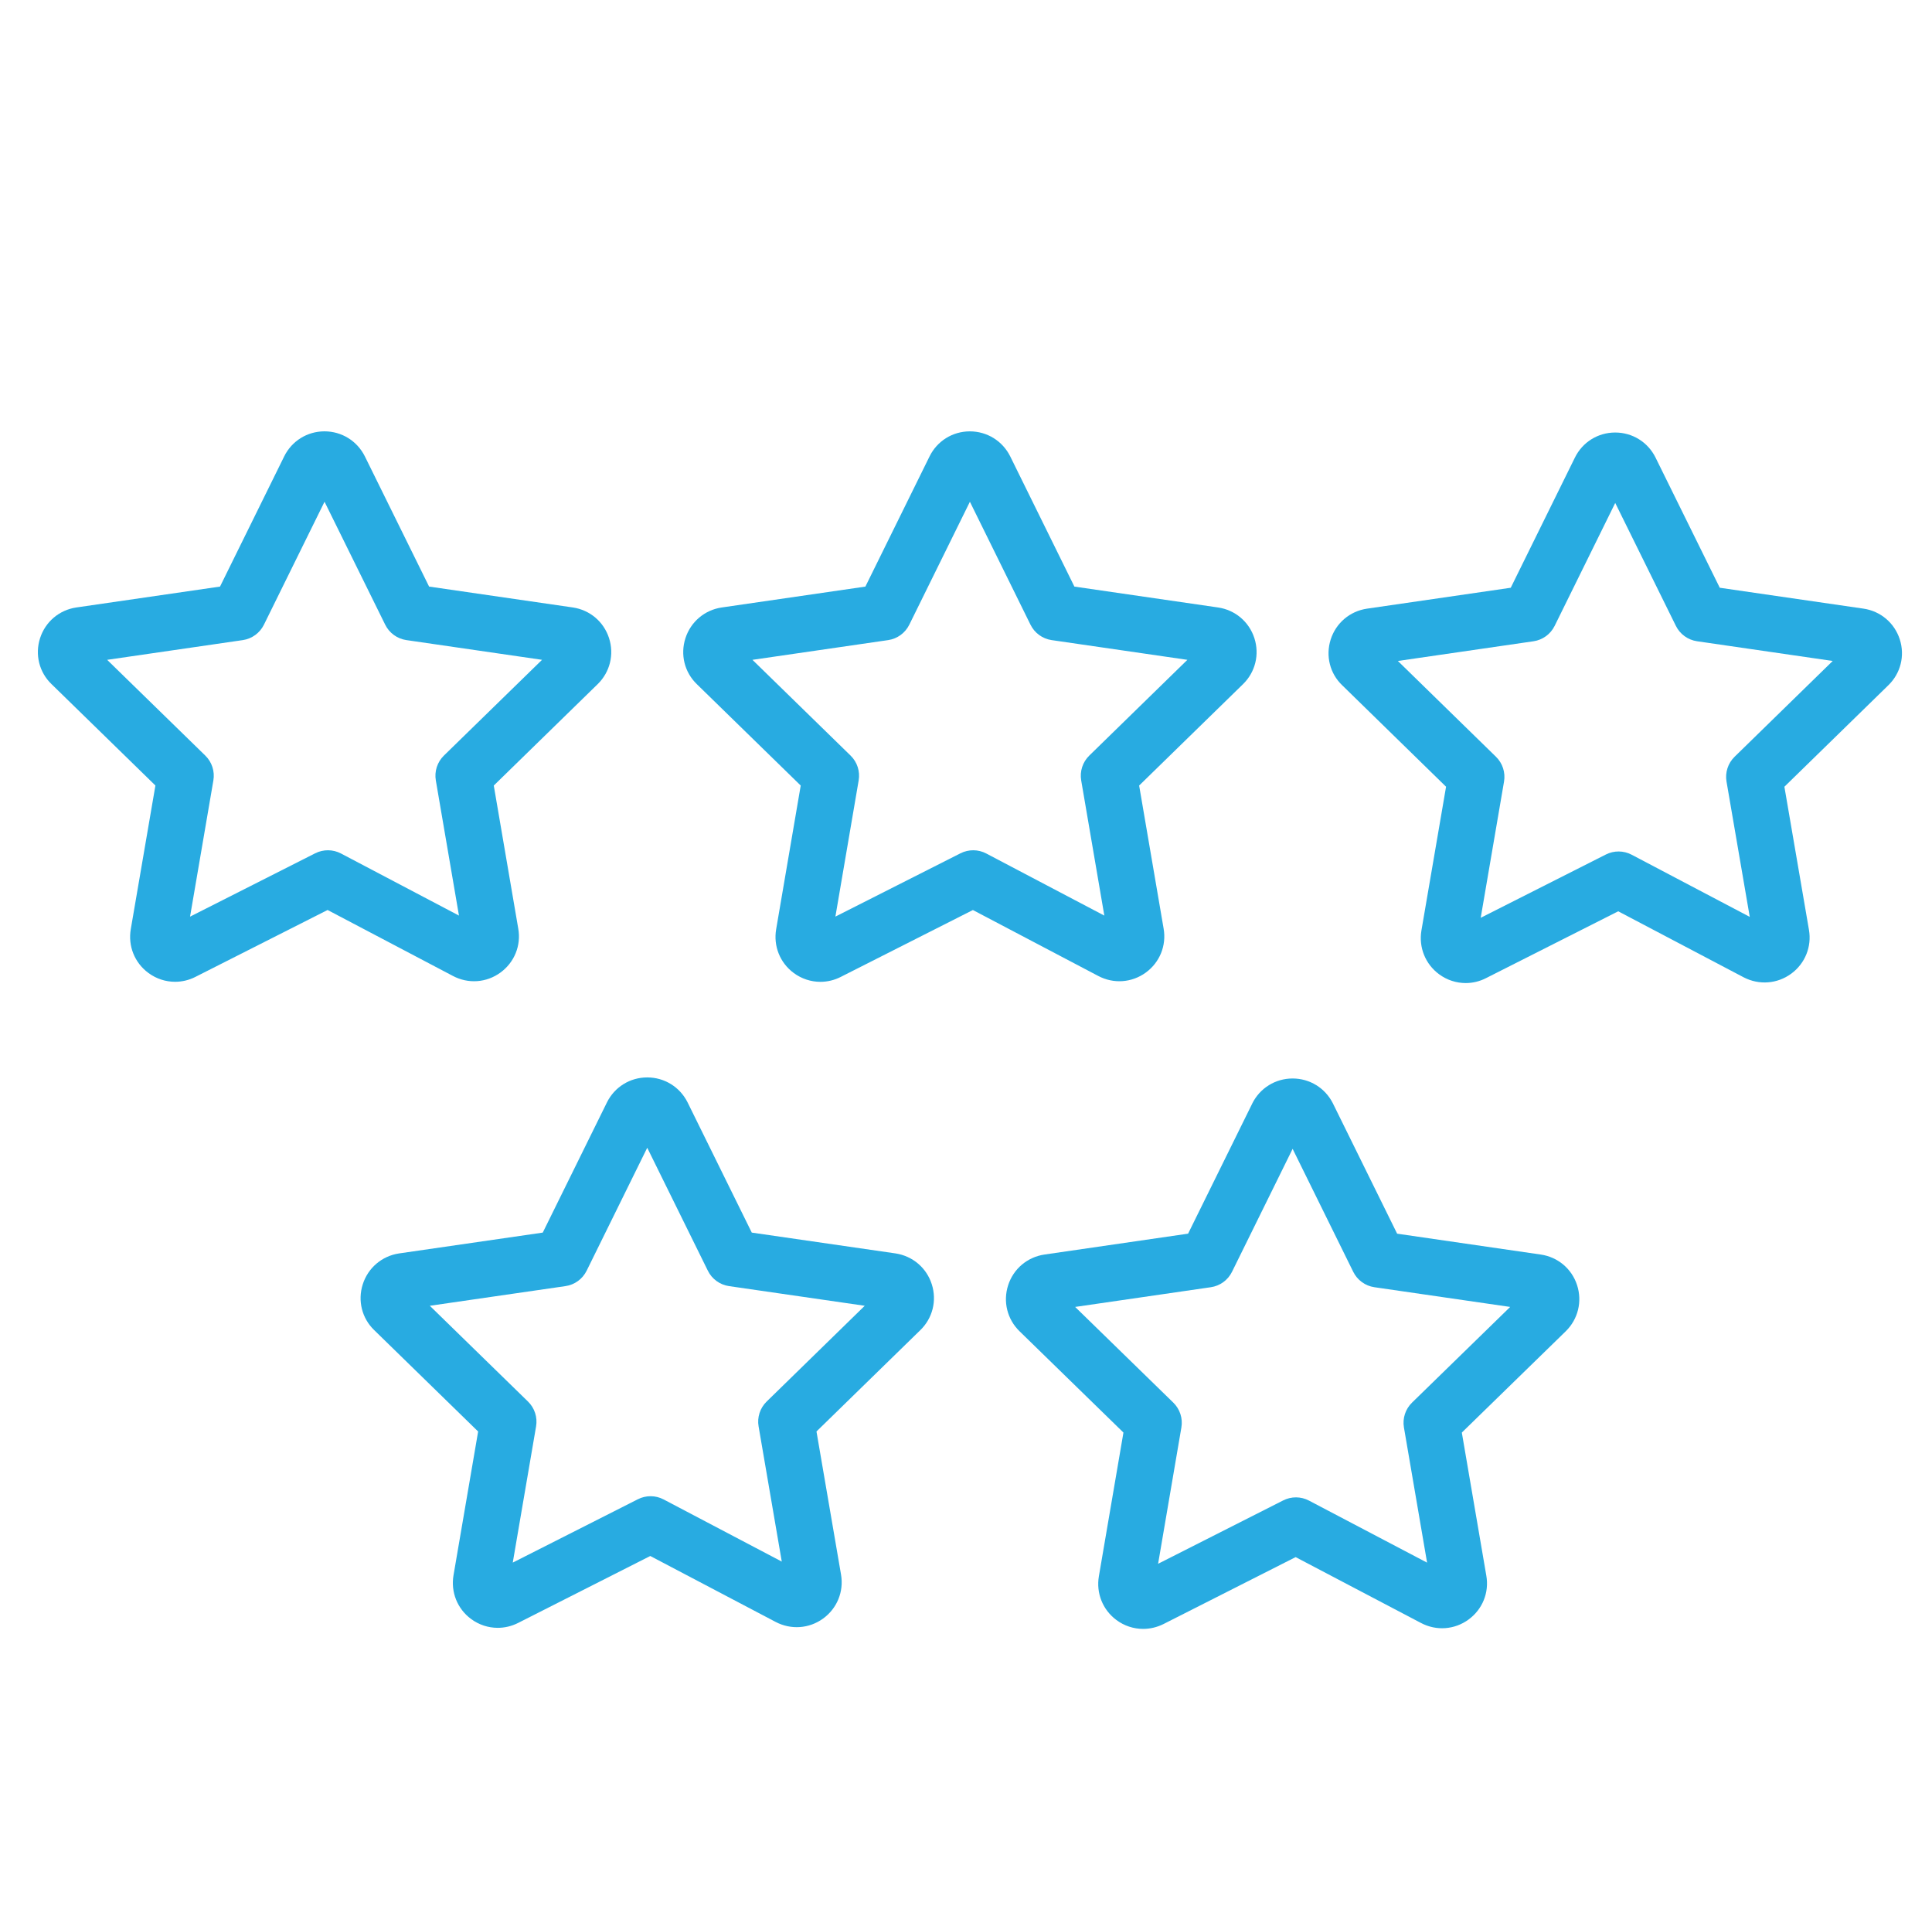 <?xml version="1.0" encoding="UTF-8"?> <svg xmlns="http://www.w3.org/2000/svg" width="102" height="101" viewBox="0 0 102 101" fill="none"> <path d="M60.493 51.338C61.23 50.801 61.591 49.909 61.433 49.015L60.141 41.466L65.623 36.116C66.274 35.482 66.505 34.551 66.225 33.685C65.944 32.818 65.209 32.198 64.307 32.066L56.723 30.964L53.333 24.087C52.926 23.274 52.11 22.77 51.203 22.77C51.2 22.77 51.196 22.77 51.193 22.77C50.285 22.774 49.473 23.282 49.074 24.096L45.688 30.964L38.107 32.066C37.203 32.198 36.467 32.82 36.187 33.69C35.908 34.556 36.14 35.487 36.789 36.114L42.274 41.466L40.978 49.047C40.824 49.938 41.179 50.825 41.906 51.361C42.324 51.67 42.817 51.827 43.312 51.827C43.678 51.827 44.045 51.742 44.385 51.569L51.364 48.037L57.984 51.518C58.793 51.945 59.755 51.876 60.493 51.338ZM50.709 45.042L44.105 48.384L45.333 41.197C45.416 40.716 45.256 40.225 44.907 39.885L39.726 34.83L46.889 33.789C47.372 33.719 47.79 33.414 48.006 32.976L51.206 26.486L54.405 32.976C54.621 33.414 55.039 33.719 55.522 33.789L62.688 34.83L57.508 39.885C57.159 40.226 56.999 40.717 57.082 41.198L58.303 48.331L52.068 45.052C51.646 44.829 51.137 44.826 50.709 45.042Z" fill="#28ABE1"></path> <path d="M100.299 33.749C100.019 32.88 99.283 32.259 98.38 32.127L90.795 31.025L87.404 24.153C87 23.337 86.184 22.831 85.275 22.831C85.273 22.831 85.271 22.831 85.269 22.831C84.36 22.833 83.546 23.341 83.146 24.157L79.76 31.025L72.176 32.128C71.268 32.26 70.531 32.885 70.253 33.758C69.977 34.627 70.215 35.556 70.861 36.172L76.345 41.528L75.044 49.118C74.894 50.012 75.255 50.899 75.985 51.433C76.402 51.738 76.891 51.892 77.382 51.892C77.748 51.892 78.116 51.806 78.455 51.632L85.434 48.104L92.059 51.59C92.871 52.01 93.831 51.937 94.568 51.397C95.301 50.859 95.659 49.968 95.503 49.078L94.207 41.529L99.689 36.178C100.346 35.544 100.578 34.615 100.299 33.749ZM91.578 39.946C91.228 40.287 91.069 40.779 91.152 41.259L92.378 48.398L86.143 45.117C85.717 44.893 85.211 44.889 84.782 45.106L78.174 48.447L79.405 41.259C79.488 40.778 79.329 40.287 78.979 39.946L73.801 34.89L80.961 33.85C81.444 33.78 81.862 33.475 82.078 33.037L85.276 26.549L88.478 33.037C88.694 33.475 89.112 33.779 89.595 33.849L96.758 34.89L91.578 39.946Z" fill="#28ABE1"></path> <path d="M26.422 51.337C27.16 50.799 27.52 49.907 27.361 49.015L26.069 41.466L31.551 36.116C32.203 35.481 32.435 34.549 32.154 33.682C31.874 32.816 31.14 32.197 30.24 32.065L22.654 30.963L19.261 24.086C18.854 23.274 18.039 22.769 17.132 22.769C17.13 22.769 17.128 22.769 17.126 22.769C16.219 22.771 15.405 23.278 15.003 24.092V24.093L11.616 30.963L4.035 32.065C3.129 32.197 2.393 32.82 2.114 33.691C1.837 34.559 2.072 35.49 2.72 36.112L8.205 41.464L6.905 49.045C6.751 49.935 7.106 50.821 7.834 51.358C8.253 51.668 8.746 51.825 9.243 51.825C9.608 51.825 9.976 51.74 10.316 51.567L17.295 48.035L23.911 51.516C24.724 51.946 25.685 51.876 26.422 51.337ZM16.641 45.042L10.034 48.386L11.265 41.198C11.348 40.717 11.188 40.225 10.839 39.885L5.657 34.83L12.817 33.789C13.3 33.719 13.718 33.414 13.934 32.976L17.134 26.485L20.337 32.976C20.553 33.414 20.971 33.718 21.454 33.788L28.617 34.829L23.436 39.884C23.087 40.225 22.927 40.716 23.01 41.197L24.231 48.33L18.001 45.052C17.577 44.829 17.069 44.826 16.641 45.042Z" fill="#28ABE1"></path> <path d="M47.274 66.162L39.69 65.064L36.298 58.185C35.891 57.375 35.076 56.873 34.171 56.873C34.169 56.873 34.167 56.873 34.165 56.873C33.259 56.875 32.446 57.38 32.044 58.191C32.043 58.192 32.042 58.193 32.042 58.195L28.655 65.064L21.065 66.164C20.161 66.301 19.426 66.928 19.15 67.8C18.876 68.665 19.111 69.592 19.756 70.212L25.243 75.564L23.944 83.147C23.791 84.037 24.144 84.922 24.869 85.459C25.287 85.769 25.78 85.927 26.278 85.927C26.643 85.927 27.01 85.842 27.352 85.67L34.331 82.135L40.951 85.616C41.761 86.04 42.719 85.973 43.458 85.436C44.194 84.901 44.557 84.011 44.402 83.115L43.106 75.562L48.585 70.216C49.237 69.586 49.471 68.658 49.194 67.793C48.918 66.925 48.186 66.3 47.274 66.162ZM40.476 73.982C40.126 74.323 39.967 74.814 40.05 75.295L41.274 82.43L35.036 79.15C34.612 78.926 34.104 78.922 33.675 79.14L27.071 82.484L28.302 75.295C28.385 74.814 28.225 74.323 27.875 73.982L22.692 68.927L29.854 67.889C30.338 67.819 30.756 67.515 30.972 67.076L34.171 60.586L37.371 67.076C37.587 67.515 38.005 67.819 38.489 67.889L45.654 68.927L40.476 73.982Z" fill="#28ABE1"></path> <path d="M81.346 66.223L73.762 65.121L70.369 58.24C69.962 57.431 69.147 56.929 68.243 56.929C68.241 56.929 68.239 56.929 68.237 56.929C67.332 56.931 66.519 57.436 66.115 58.245C66.114 58.247 66.114 58.249 66.113 58.251L62.726 65.12L55.144 66.222C54.242 66.354 53.505 66.974 53.225 67.842C52.945 68.708 53.176 69.641 53.829 70.274L59.312 75.619L58.016 83.201C57.863 84.089 58.215 84.974 58.938 85.512C59.356 85.824 59.851 85.983 60.352 85.983C60.715 85.983 61.081 85.899 61.424 85.729L68.403 82.194L75.022 85.671C75.83 86.098 76.793 86.029 77.531 85.49C78.268 84.953 78.628 84.062 78.47 83.172L77.177 75.62L82.663 70.273C83.314 69.636 83.543 68.703 83.262 67.837C82.982 66.973 82.247 66.354 81.346 66.223ZM74.548 74.039C74.198 74.38 74.038 74.871 74.121 75.352L75.343 82.486L69.108 79.211C68.684 78.987 68.176 78.983 67.747 79.201L61.142 82.546L62.371 75.352C62.454 74.871 62.294 74.38 61.944 74.039L56.762 68.988L63.927 67.947C64.41 67.877 64.828 67.572 65.044 67.134L68.244 60.643L71.444 67.134C71.66 67.572 72.078 67.877 72.561 67.947L79.73 68.988L74.548 74.039Z" fill="#28ABE1"></path> </svg> 